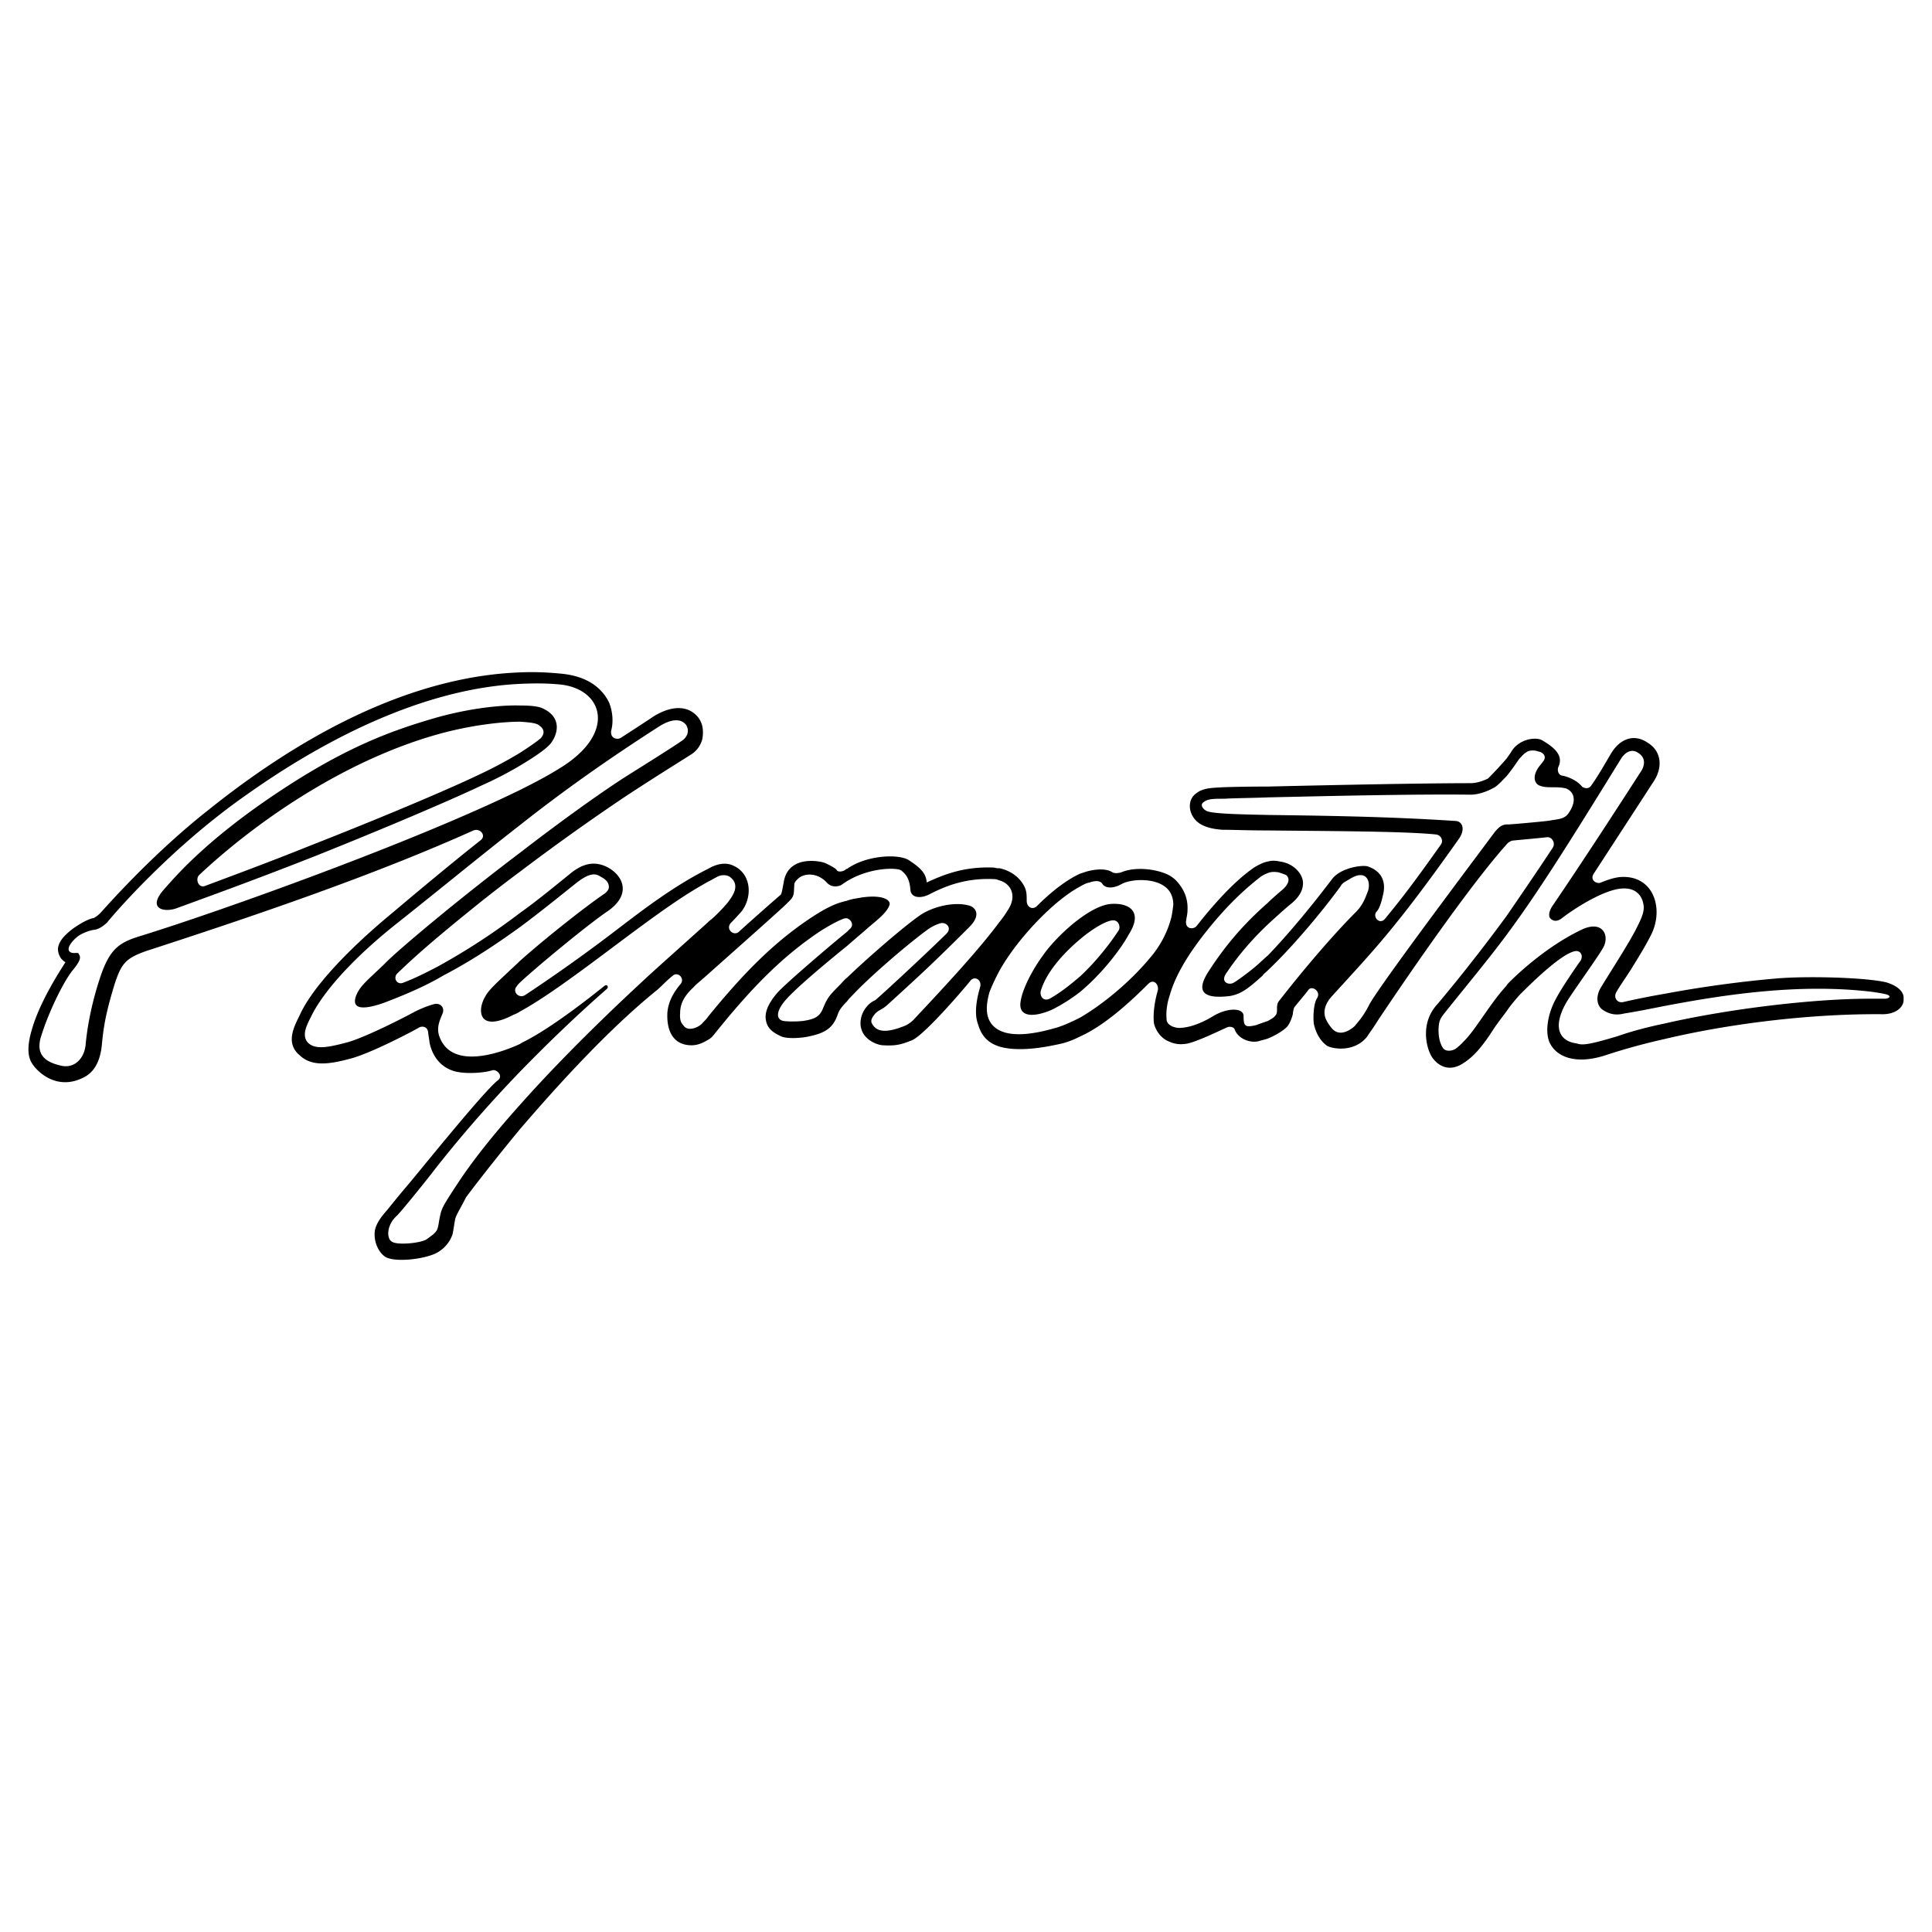 <svg xmlns="http://www.w3.org/2000/svg" width="2500" height="2500" viewBox="0 0 192.756 192.756"><g fill-rule="evenodd" clip-rule="evenodd"><path fill="#fff" d="M0 0h192.756v192.756H0V0z"/><path d="M51.883 70.388c-2.292-.067-5.662.404-8.83 1.348-4.583 1.348-9.032 3.101-15.569 7.481-6.538 4.381-9.639 7.818-10.987 9.369-1.955 2.089-.135 2.494 1.146 2.021 1.82-.674 7.481-2.696 13.952-5.257 6.403-2.561 12.941-5.325 16.513-7.009a37.883 37.883 0 0 0 3.774-1.955c1.685-1.011 2.831-1.819 3.168-2.359.607-.876 1.011-2.494-.944-3.37-.471-.201-1.212-.269-2.223-.269zm136.353 27.633c1.078.338 1.617.877 1.686 1.416v.404c-.068.742-.877 1.348-2.09 1.348-6.605-.066-14.762.809-21.838 2.494a61.983 61.983 0 0 0-5.865 1.617c-2.965.945-4.852.135-5.525-1.279-.473-1.078-.203-2.898.674-4.449.605-1.146 2.291-3.572 2.359-3.639.404-.54.066-1.213-.607-1.011-1.482.405-4.449 3.369-5.459 4.381-.404.473-.877 1.012-1.281 1.617-.404.539-.809 1.078-1.146 1.551-1.078 1.686-1.953 2.83-3.1 3.572-1.887 1.281-3.1-.336-3.303-.809-.404-.742-1.078-3.168.674-5.055 0 0 3.168-3.707 6.875-8.762 1.482-2.157 3.1-4.517 4.65-6.875.27-.472-.135-1.078-.605-1.011-1.215.135-2.832.27-3.438.337-.068 0-.404.135-.607.405-4.584 5.123-12.807 17.524-12.807 17.524-.539.875-.875 1.281-1.078 1.617-1.213 1.551-3.303 1.281-3.977.943-.607-.404-1.146-1.213-1.348-2.225-.068-.471-.068-1.953.336-2.561.404-.674-.539-1.281-.875-.809-.404.539-.943 1.146-1.416 1.752-.068.135-.135.539-.135.607 0 .135-.27 1.01-.605 1.348-.406.404-1.215.877-1.889 1.146-.404.135-.74.201-.943.27-.877.201-2.021-.27-2.359-1.146-.066-.27-.471-.338-.674-.27-.27.068-3.303 1.617-4.314 1.686-.539.066-1.01 0-1.482-.203-.74-.27-1.279-.875-1.549-1.684-.137-.406-.137-1.82.336-3.439.135-.605-.404-1.213-.943-.674-2.291 2.293-4.584 4.246-6.809 5.258-.674.338-1.348.607-2.021.742-2.965.674-4.854.605-5.998.27-1.752-.539-2.021-1.82-2.225-2.428-.27-.875-.135-2.156.27-3.504 0-.068-.066.135 0 0 .203-.742-.539-1.146-.944-.674-1.146 1.416-4.853 5.662-5.931 5.998-1.011.404-1.55.539-2.764.473-.606 0-1.955-.539-2.224-1.686-.135-.404-.135-1.348.54-2.156.336-.404.606-.539.876-.674.135-.068 4.381-3.977 7.01-6.539.674-.606.135-1.146-.337-1.146-.337 0-1.146.405-1.483.674-1.685 1.213-5.594 4.516-7.482 6.538-.202.203-.404.404-.539.607-.606.605-.809.943-.943 1.348-.472 1.348-1.281 1.82-2.898 2.156-.606.135-2.022.27-2.696 0-.741-.336-1.416-.742-1.55-1.617-.135-.607.067-1.551 1.213-2.83.943-1.012 5.527-4.921 6.875-6l.27-.27c.472-.404.135-.944-.27-1.079-.135 0-.27 0-.404.068-.539.202-1.281.606-2.157 1.146-3.977 2.628-7.077 5.865-10.649 10.312-.202.27-.404.473-.674.607-.539.336-1.079.539-1.618.539-1.685 0-2.494-1.213-2.426-3.168.067-1.213.674-2.156 1.28-2.898.54-.539-.202-1.348-.741-.877-.674.539-1.213 1.146-1.55 1.416-4.92 3.977-9.976 9.57-13.683 13.885-3.235 3.91-5.392 6.807-5.392 6.807-.539 1.08-.943 1.686-1.078 2.158-.067.336-.203 1.279-.27 1.549a3.324 3.324 0 0 1-1.82 1.955c-1.281.539-3.775.809-4.786.338-.741-.404-1.281-1.551-1.146-2.629.135-.877.876-1.686 1.281-2.156 0 0 1.078-1.35 1.887-2.293.607-.674 7.684-9.504 9.099-10.582.606-.471-.135-1.145-.539-1.01-.876.27-2.359.336-3.235.201-1.618-.201-2.696-1.348-3.033-2.965 0-.135-.135-.877-.135-1.012-.067-.607-.606-.674-.943-.471-.067.066-4.718 2.561-6.875 3.1-2.022.539-3.774.809-4.988-.338-1.55-1.279-.472-3.031.067-4.178 1.213-2.562 4.517-6.201 9.167-10.043 3.033-2.561 6.201-5.19 8.762-7.212.674-.472 0-1.28-.674-1.011-9.302 4.179-20.288 8.021-32.555 11.998-2.157.742-2.562 1.28-3.235 3.302-.674 2.225-1.078 3.775-1.28 6.066-.135 1.416-.607 2.562-1.618 3.168-2.831 1.617-4.987-.539-5.459-1.482-.405-.809-.27-1.955.067-3.1.876-3.168 3.37-6.74 3.37-6.809-.135-.067-.27-.202-.405-.336a1.656 1.656 0 0 1-.337-1.011c.067-.742.674-1.348 1.348-1.887.067-.067 1.28-.944 2.089-1.146.202 0 .607-.337.809-.539 0 0-.067.067 0 0 3.303-3.707 7.145-7.415 10.65-10.178C32 71.803 42.582 67.422 51.883 67.085c1.416-.068 2.831 0 4.179.134 2.628.27 4.044 1.483 4.718 2.898.27.674.472 1.752.202 2.764-.135.809.606.943.944.741 1.146-.741 2.089-1.348 3.303-2.157 1.752-1.079 3.438-1.146 4.449.135.404.539.539 1.213.404 2.089-.135.607-.54 1.213-1.079 1.55-.067.067-2.831 1.752-6.538 4.179a225.586 225.586 0 0 0-10.582 7.549c-1.55 1.146-2.831 2.157-3.774 2.898-3.1 2.494-6.066 4.92-8.425 7.211-.539.473-.067 1.281.606.943 1.079-.404 2.292-1.01 3.438-1.617a65.501 65.501 0 0 0 8.156-5.324c1.618-1.146 3.168-2.426 4.92-3.842 1.281-1.078 2.359-1.28 3.438-.876 1.752.674 3.033 2.764.337 4.583-1.887 1.281-6.808 5.324-8.695 7.076-.134.135-.27.27-.337.404-.337.338-.067.877.337.945.135.066.337 0 .472-.068a164.02 164.02 0 0 0 7.481-5.257c2.831-2.089 6.605-5.257 10.784-7.347.135-.067.337-.202.539-.27.607-.27 1.281-.337 1.82-.135 2.021.741 2.157 3.235.943 4.718-.202.202-.539.606-1.011 1.078-.539.607.27 1.348.809.876.135-.135 2.089-1.887 4.179-3.707.135-.202.202-.876.27-1.079.337-2.898 3.572-2.292 4.111-2.089 0 0 1.079.472 1.213.742.135.202.607.134.876-.068 0-.067.067-.067.135-.067 1.955-1.415 5.325-1.55 6.269-.809 1.011.674 1.617 1.213 1.685 2.157 1.753-.81 3.774-1.618 6.741-1.483.201.067.404.067.539.067 1.213.27 2.09 1.011 2.494 1.888.201.404.201.876.201 1.348 0 .674.607.944 1.012.54 1.416-1.416 2.965-2.628 4.312-3.235l.607-.203c.943-.27 2.021-.337 2.629.067.201.135.674.068.877 0 1.414-.606 3.639-.337 4.852.337.203.134.404.27.539.405.811.809 1.281 1.819 1.215 3.033 0 .337-.068.607-.135 1.011-.137.876.674.944 1.01.607.135-.135 3.102-4.111 5.863-5.932.473-.27.877-.472 1.281-.539.473-.135.877-.067 1.213 0 1.416.202 2.293 1.28 2.293 2.157 0 .674-.338 1.348-1.146 2.022-.742.607-1.551 1.348-2.359 2.09-1.416 1.348-2.83 2.898-4.178 4.92-.541.809.201 1.145.674.943.336-.135 1.752-1.213 2.223-1.617.406-.338.811-.742 1.281-1.146 2.225-2.292 4.719-5.393 6.404-7.617.809-1.079 2.83-1.416 3.504-1.281 1.281.405 1.887 1.349 1.617 2.696-.135.606-.336 1.482-.674 1.82-.471.539.338 1.416.877.674 1.617-1.955 3.1-3.909 5.527-7.347.27-.337.066-.944-.473-1.011-3.168-.337-11.256-.337-16.783-.404-1.955 0-3.504-.067-4.516-.067-2.021-.135-2.83-.809-3.168-1.752-.201-.606-.135-1.416.539-1.887.674-.539 1.551-.539 2.695-.606 0 0 1.754-.067 4.449-.067 5.662-.135 15.232-.337 20.221-.337.674 0 1.348-.27 1.752-.472a37.944 37.944 0 0 0 1.82-1.955c.203-.27.338-.472.473-.674.674-1.213 2.291-1.55 3.033-1.213 1.549.876 2.156 1.685 1.684 2.696-.135.336 0 .876.473.876.27.067 1.281.337 1.887 1.079.135.135.674.337.943-.135.674-.944 1.281-2.022 1.955-3.168.943-1.55 2.359-1.955 3.641-1.078 1.348.809 1.549 2.358.674 3.774 0 0-3.371 5.19-6 9.234-.539.741.338 1.146.674.944.676-.27 1.281-.472 1.889-.54 3.369-.27 4.447 3.168 3.1 5.797-.471.943-1.281 2.292-2.09 3.573-.471.74-1.01 1.482-1.348 2.09-.336.539.068 1.145.674 1.01a73.78 73.78 0 0 1 4.045-.809 115.835 115.835 0 0 1 11.322-1.551c3.371-.267 9.099-.064 10.919.406zm-22.242 2.36c-1.348.27-2.697.539-3.977.742-.809.201-1.482.066-2.158-.404-.605-.473-.605-1.348-.201-2.09 1.012-1.686 2.83-4.449 3.639-6.066.404-.809.811-1.618.674-2.292-.133-.943-.809-1.752-2.223-1.617-1.686.135-4.449 1.82-5.932 2.965-.27.202-.674.405-1.078.068-.338-.27-.135-.876.135-1.281 3.168-4.651 6.875-10.38 8.828-13.413.338-.472.607-1.348-.27-1.887-.809-.539-1.482.202-1.752.674-5.729 9.301-8.492 13.615-11.391 17.524-1.752 2.359-3.504 4.448-5.932 7.481-.605.742-.74.943-.809 1.551-.066.674 0 1.482.338 2.09.27.605 1.078.404 1.348.201.404-.27.809-.74 1.012-.943 1.078-1.145 2.492-3.639 4.043-5.324.068-.135.203-.27.27-.338 1.213-1.213 3.977-3.706 7.213-5.256 1.953-.944 2.764.337 2.291 1.55-.203.606-3.234 4.718-3.842 5.796-1.416 2.561-.473 3.775 1.012 3.977.539.135.74.338 4.246-.74 1.348-.473 2.898-.877 4.516-1.215 6.74-1.549 15.166-2.492 20.49-2.492h1.617c.539-.068.607-.338-.068-.473-.27-.068-.74-.135-1.145-.201-7.144-.878-14.558.2-20.894 1.413zm-15.705-22.916c-.471.472-.877.944-1.281 1.146-.605.337-1.482.674-2.291.674-5.662-.067-14.221.135-20.221.27-1.686.067-3.168.067-4.312.135-1.08 0-1.686 0-2.09.337-.338.202-.203.607.27.876.539.27 2.83.337 6.133.405 4.785.067 11.729.134 18.805.606.539.067.945.741.27 1.752-6.334 8.965-8.559 11.189-12.67 15.706-.877.943-.811 1.752-.674 2.156.133.404.539 1.012.875 1.281.809.605 1.82-.203 2.09-.473.201-.27.809-.877 1.416-2.09 1.01-1.955 12.266-16.85 12.535-17.254.473-.539.676-.674 1.146-.741h.27c.203 0 4.045-.337 4.18-.404.809-.135 1.414-.135 1.818-.809.676-1.011.607-1.955-.27-2.359-.404-.135-1.078-.135-1.482-.135-.336 0-.875 0-1.279-.202-.406-.202-.676-.876 0-1.82.201-.27.336-.405.471-.607.338-.472-.066-.876-.539-.943-.27-.135-.943-.135-1.146.067-.27.135-.471.404-.74.674-.137.202-.677 1.011-1.284 1.752zm-23.793 19.344c-.201.203-.404.338-.539.539-1.348 1.213-2.09 1.82-3.234 2.023-2.225.27-3.641-.135-2.158-2.428 1.82-2.83 3.707-4.919 5.932-6.875.404-.404.877-.809 1.348-1.213.674-.539.943-1.146.473-1.55-.135-.068-.539-.202-.742-.27-.404-.067-.74-.067-1.078.068a3.167 3.167 0 0 0-.674.337c-2.021 1.55-3.775 3.37-5.393 5.392-1.348 1.685-3.033 4.044-3.707 6.404-.27.809-.404 1.617-.336 2.426 0 .27.135.471.336.607.27.201.742.336 1.213.27.811-.068 1.82-.406 2.967-1.08 1.482-.943 3.1-.943 3.168-.135 0 1.078.135 1.215 1.281.945.336-.137.74-.271 1.145-.406.338-.201.607-.336.742-.539.336-.336 0-.943.336-1.414 2.832-3.641 5.73-6.943 7.617-8.83.742-.742.943-1.281 1.281-2.157.336-.944-.135-2.292-1.82-1.213-.473.27-.742.404-.877.674-1.754 2.427-4.787 6.066-7.281 8.425zm-9.773-4.785c.203-.606.27-1.213.338-1.753 0-.539-.135-.943-.338-1.28-.943-1.483-3.773-1.348-4.785-.809-1.078.607-1.752.337-1.955 0-.201-.337-.74-.337-1.279-.134-.338.067-.607.202-.945.404-2.561 1.348-6.199 5.123-8.02 8.357a20.287 20.287 0 0 0-1.012 2.158c-.404 1.414-.27 2.156-.135 2.561.203.605.607 1.012 1.146 1.281 1.348.674 3.504.336 5.393-.203.809-.203 1.684-.607 2.627-1.078 2.428-1.416 5.123-3.707 7.01-5.999a9.985 9.985 0 0 0 1.955-3.505zm-8.965 5.392c1.82-1.685 3.236-3.64 3.844-4.583.201-.27.066-1.011-.539-1.011-.607 0-1.955.742-3.305 1.887-1.684 1.416-3.369 3.303-3.908 5.122-.135.406.135 1.146.875.811 1.08-.609 2.089-1.417 3.033-2.226zm0-5.797c-1.482 1.079-2.965 2.628-3.705 3.708-.945 1.28-2.023 3.234-2.225 4.583-.27 1.617 1.348 1.617 3.168.809a17.334 17.334 0 0 0 2.762-1.752c2.428-2.023 4.248-4.584 4.854-5.73 1.551-2.426-.135-3.235-1.955-3.033-.876.134-1.887.674-2.899 1.415zm-8.02-3.774c-.203-.067-.338-.135-.539-.135-2.831-.135-4.853.674-6.539 1.55-.674.337-1.685.404-1.819-.404-.067-.674-.135-1.416-.944-2.022-.404-.27-3.033-.337-5.392 1.078l-.606.405c-.135.067-.876.337-1.416-.27-.944-1.012-2.224-.944-2.831-.405-.067.067-.404.337-.404.607-.068.943.067 1.146-.674 1.819-.202.27-5.459 4.92-7.953 7.144-.741.674-1.28 1.078-1.348 1.213-.741.674-1.416 1.484-1.416 2.629-.067.943.202 1.078.404 1.348.472.541 1.551.068 1.888-.404.202-.201.337-.336.472-.539 3.572-4.381 6.605-7.481 10.515-10.042 1.281-.81 2.157-1.281 3.37-1.551.337-.135.741-.202 1.146-.27 2.225-.404 3.236.135 3.101.674-.27.809-1.28 1.55-2.224 2.359-.135.135-.944.809-2.022 1.752-2.089 1.686-4.988 4.111-6.066 5.324-1.078 1.213-1.011 2.021-.27 2.156.404.068 1.348.068 1.955 0 1.281-.201 1.685-.471 2.022-1.348.404-.943.539-1.145 1.685-2.291.202-.203.404-.473.674-.674 2.022-1.955 5.527-4.988 7.145-6.133 1.281-.944 3.505-1.483 4.988-1.079.606.135 1.349.876.067 2.157-3.639 3.639-5.122 4.987-8.155 7.75-.674.607-.876.473-1.28.943-.202.27-.472.607-.27.943.337.607 1.011 1.146 3.303.203.741-.338 1.011-.809 1.55-1.348 2.966-3.168 6-6.471 7.886-9.032.336-.405.605-.809.809-1.146.94-1.411.333-2.624-.812-2.961zm-29.117.134c.404-.202.741-.404 1.011-.539.472-.203.944-.135 1.213.067 1.146.877.067 2.09-.202 2.494-.27.337-.876 1.011-1.55 1.618-.067.068-.27.202-.472.405-1.482 1.348-5.122 4.583-6.134 5.527-1.078 1.01-7.212 6.605-12.604 12.672-2.292 2.561-4.448 5.189-6.066 7.615-1.146 1.752-1.618 2.428-1.82 3.102-.202.74-.202 1.145-.337 1.617-.135.471-.741.809-1.078 1.078-.606.404-2.898.607-3.438.27-.606-.27-.606-1.686.472-2.629.472-.471 2.696-3.234 3.168-3.842.337-.404 3.64-4.854 9.099-10.514 2.494-2.562 5.392-5.393 8.627-8.223.27-.203.067-.541-.202-.338-.674.539-5.257 4.246-8.223 5.662-.067.066-.135.066-.203.135-2.965 1.348-7.077 2.291-8.088-.877-.27-.943.202-1.686.404-2.291.135-.607-.404-.943-.876-.809-.54.135-1.416.471-2.157.875-.742.404-4.786 2.494-6.606 2.967-1.82.471-3.1.74-3.842 0-.674-.742-.067-1.82.337-2.629 1.011-2.09 3.707-5.459 8.762-9.436 4.247-3.37 8.088-6.538 12.065-9.639 4.179-3.303 8.627-6.471 13.885-9.841.943-.606 2.089-.943 2.696-.135.404.674 0 1.281-.405 1.55-.404.27-.539.405-5.594 3.572-2.831 1.82-6.74 4.651-10.582 7.616-6.335 4.786-12.402 9.908-13.48 11.054-1.753 1.686-2.225 2.021-2.696 2.832-.472.875-.809 2.291 2.629 1.078 1.213-.473 3.707-1.416 5.864-2.697 2.831-1.482 5.257-3.1 7.684-4.852 1.82-1.348 3.573-2.764 5.594-4.381.944-.741 1.685-1.079 2.292-.741.337.202.809.405.943.876s-.135.674-.337.876c-1.82 1.213-5.999 4.516-8.493 6.74-.472.472-.876.808-1.213 1.146-1.011.943-1.954 1.818-2.224 2.359-.876 1.414-.742 3.707 2.763 1.887.202-.068.472-.203.674-.338 4.583-2.494 11.863-8.694 16.918-11.862a48.15 48.15 0 0 1 1.822-1.077zm-18.738-9.166c-10.447 5.123-29.387 11.93-37.61 14.491-2.225.674-3.235 1.146-4.247 4.112-1.011 3.033-1.348 5.393-1.483 6.807-.135 1.416-1.146 2.428-2.494 2.09-1.416-.336-2.628-1.012-1.887-3.1.674-2.158 2.09-5.123 3.033-6.336 1.011-1.213.809-1.416.674-1.686-.067-.27-.606.068-.944-.27-.337-.404.472-1.213.742-1.416.27-.27 1.146-.674 1.752-.741.539-.067 1.079-.539 1.281-.741.202-.27 5.931-7.145 13.817-12.672 9.099-6.47 18.67-10.717 27.365-11.121 1.348-.067 2.696-.067 4.044.067 4.313.472 5.661 4.92-.202 8.425-1.078.675-2.358 1.349-3.841 2.091zm0-3.707a43.285 43.285 0 0 1-4.179 2.224c-4.247 2.022-12.2 5.257-16.514 6.942-4.179 1.685-8.021 3.101-10.716 4.112-.674.27-1.011-.674-.607-1.079 5.459-5.123 14.222-11.324 23.726-14.02 3.1-.876 6.268-1.28 8.29-1.28 1.011.067 1.685.135 1.955.404.472.337.54.809.068 1.281-.406.337-1.079.809-2.023 1.416z"/></g></svg>